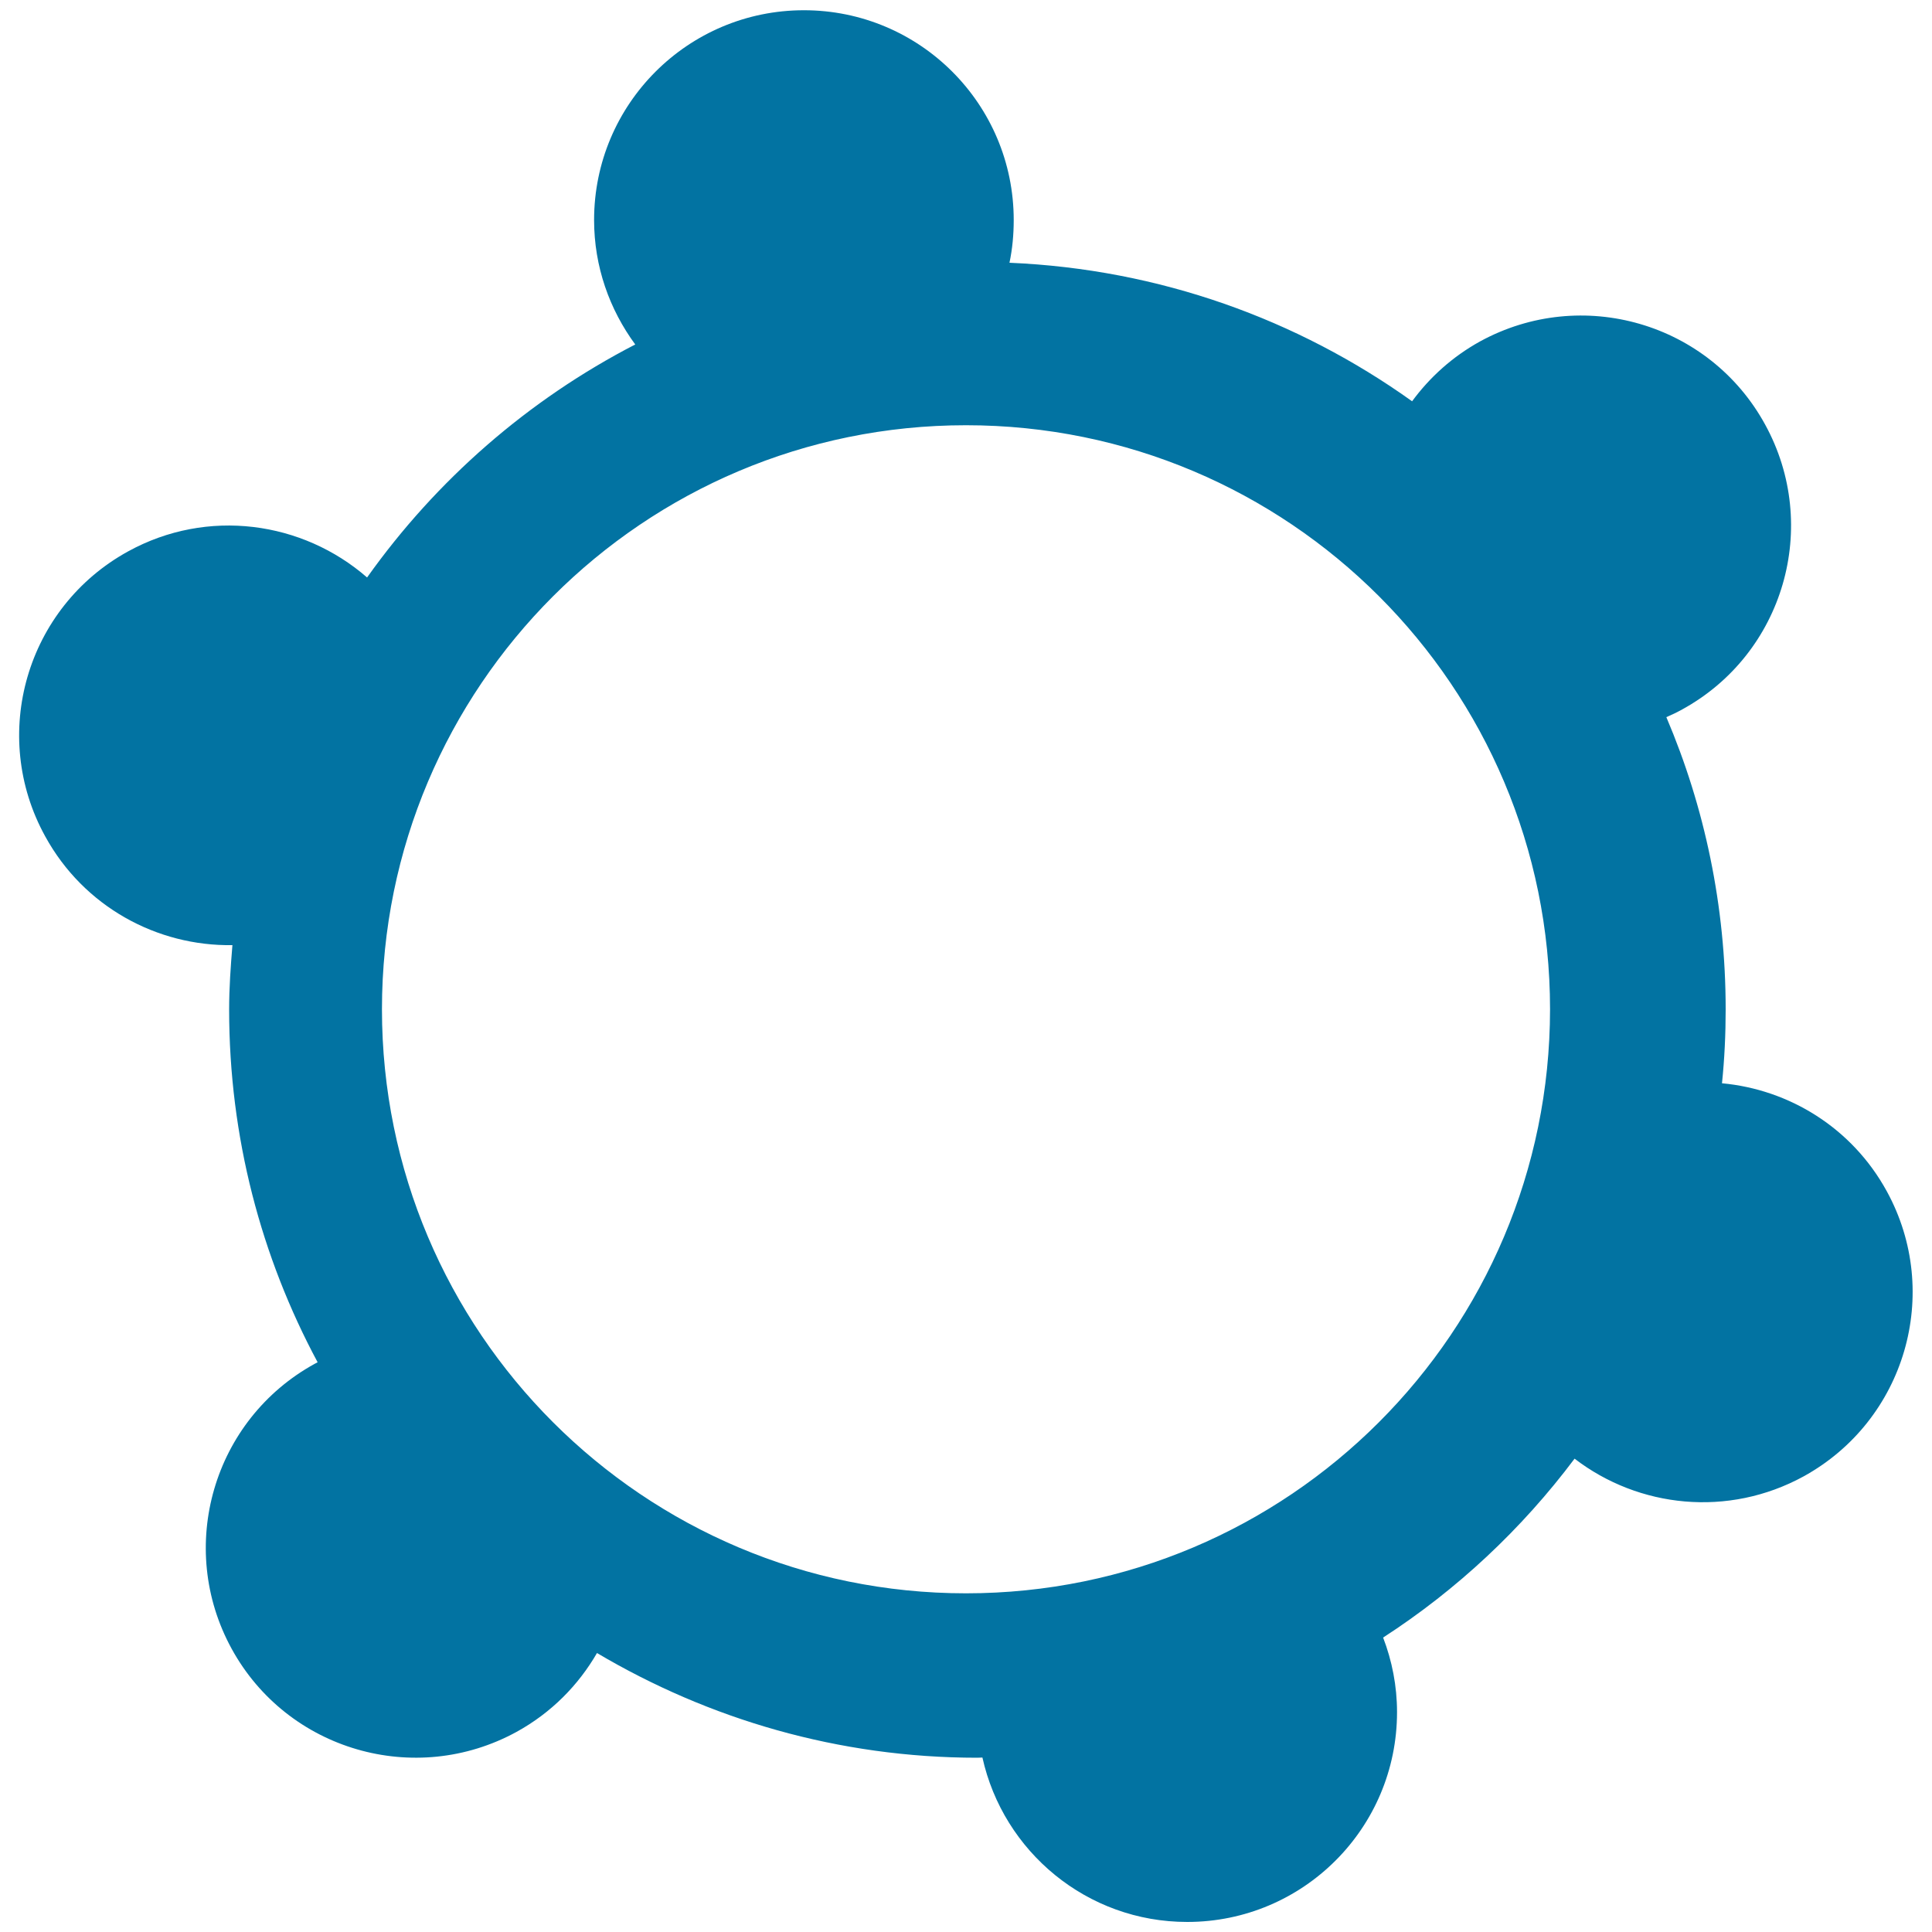 <svg xmlns="http://www.w3.org/2000/svg" viewBox="0 0 1000 1000" style="fill:#0273a2">
<title>Tambourine Silhouette SVG icon</title>
<g><path d="M976.6,616.6c-18-32.9-50.6-52.7-85.3-55.9c1.3-12.6,1.9-25.3,1.9-38.2c0-53.7-10.9-104.8-30.7-151.3c2.8-1.2,5.5-2.5,8.2-4c52.6-28.8,71.8-94.9,42.9-147.5c-28.8-52.6-94.8-71.8-147.5-43c-14.3,7.9-26.1,18.6-35.2,31c-59.3-42.4-130.8-68.4-208.4-71.7c1.5-7.1,2.2-14.5,2.2-22.1c0-60-48.6-108.6-108.6-108.6c-60,0-108.6,48.6-108.6,108.6c0,24.1,8,46.3,21.3,64.4c-55.4,28.6-102.9,70.1-138.8,120.6c-33.4-29.1-82.6-36.1-123.7-13.5c-52.6,28.9-71.9,94.9-42.9,147.5c20,36.5,58,56.9,96.9,56.3c-0.9,11-1.7,22-1.7,33.3c0,66.1,16.6,128.2,45.8,182.6c-0.5,0.3-1,0.5-1.5,0.8c-52.6,28.9-71.8,94.9-43,147.5c28.8,52.6,94.9,71.8,147.5,43c18-9.9,32-24.2,41.6-40.8c57.8,34.2,124.9,54.2,196.9,54.2c0.9,0,1.7-0.1,2.6-0.1c10.8,48.7,54.1,85.1,106,85.1c60,0,108.6-48.6,108.6-108.6c0-13.6-2.6-26.6-7.2-38.6c38.3-24.8,71.8-56.2,99.1-92.6c33.2,25.5,79.5,30.5,118.5,9.2C986.2,735.2,1005.4,669.2,976.6,616.6z M500,824.7c-166.9,0-302.3-135.3-302.3-302.3c0-166.9,135.3-302.3,302.3-302.3c167,0,302.3,135.3,302.3,302.3C802.2,689.4,666.9,824.7,500,824.7z"/></g>
</svg>